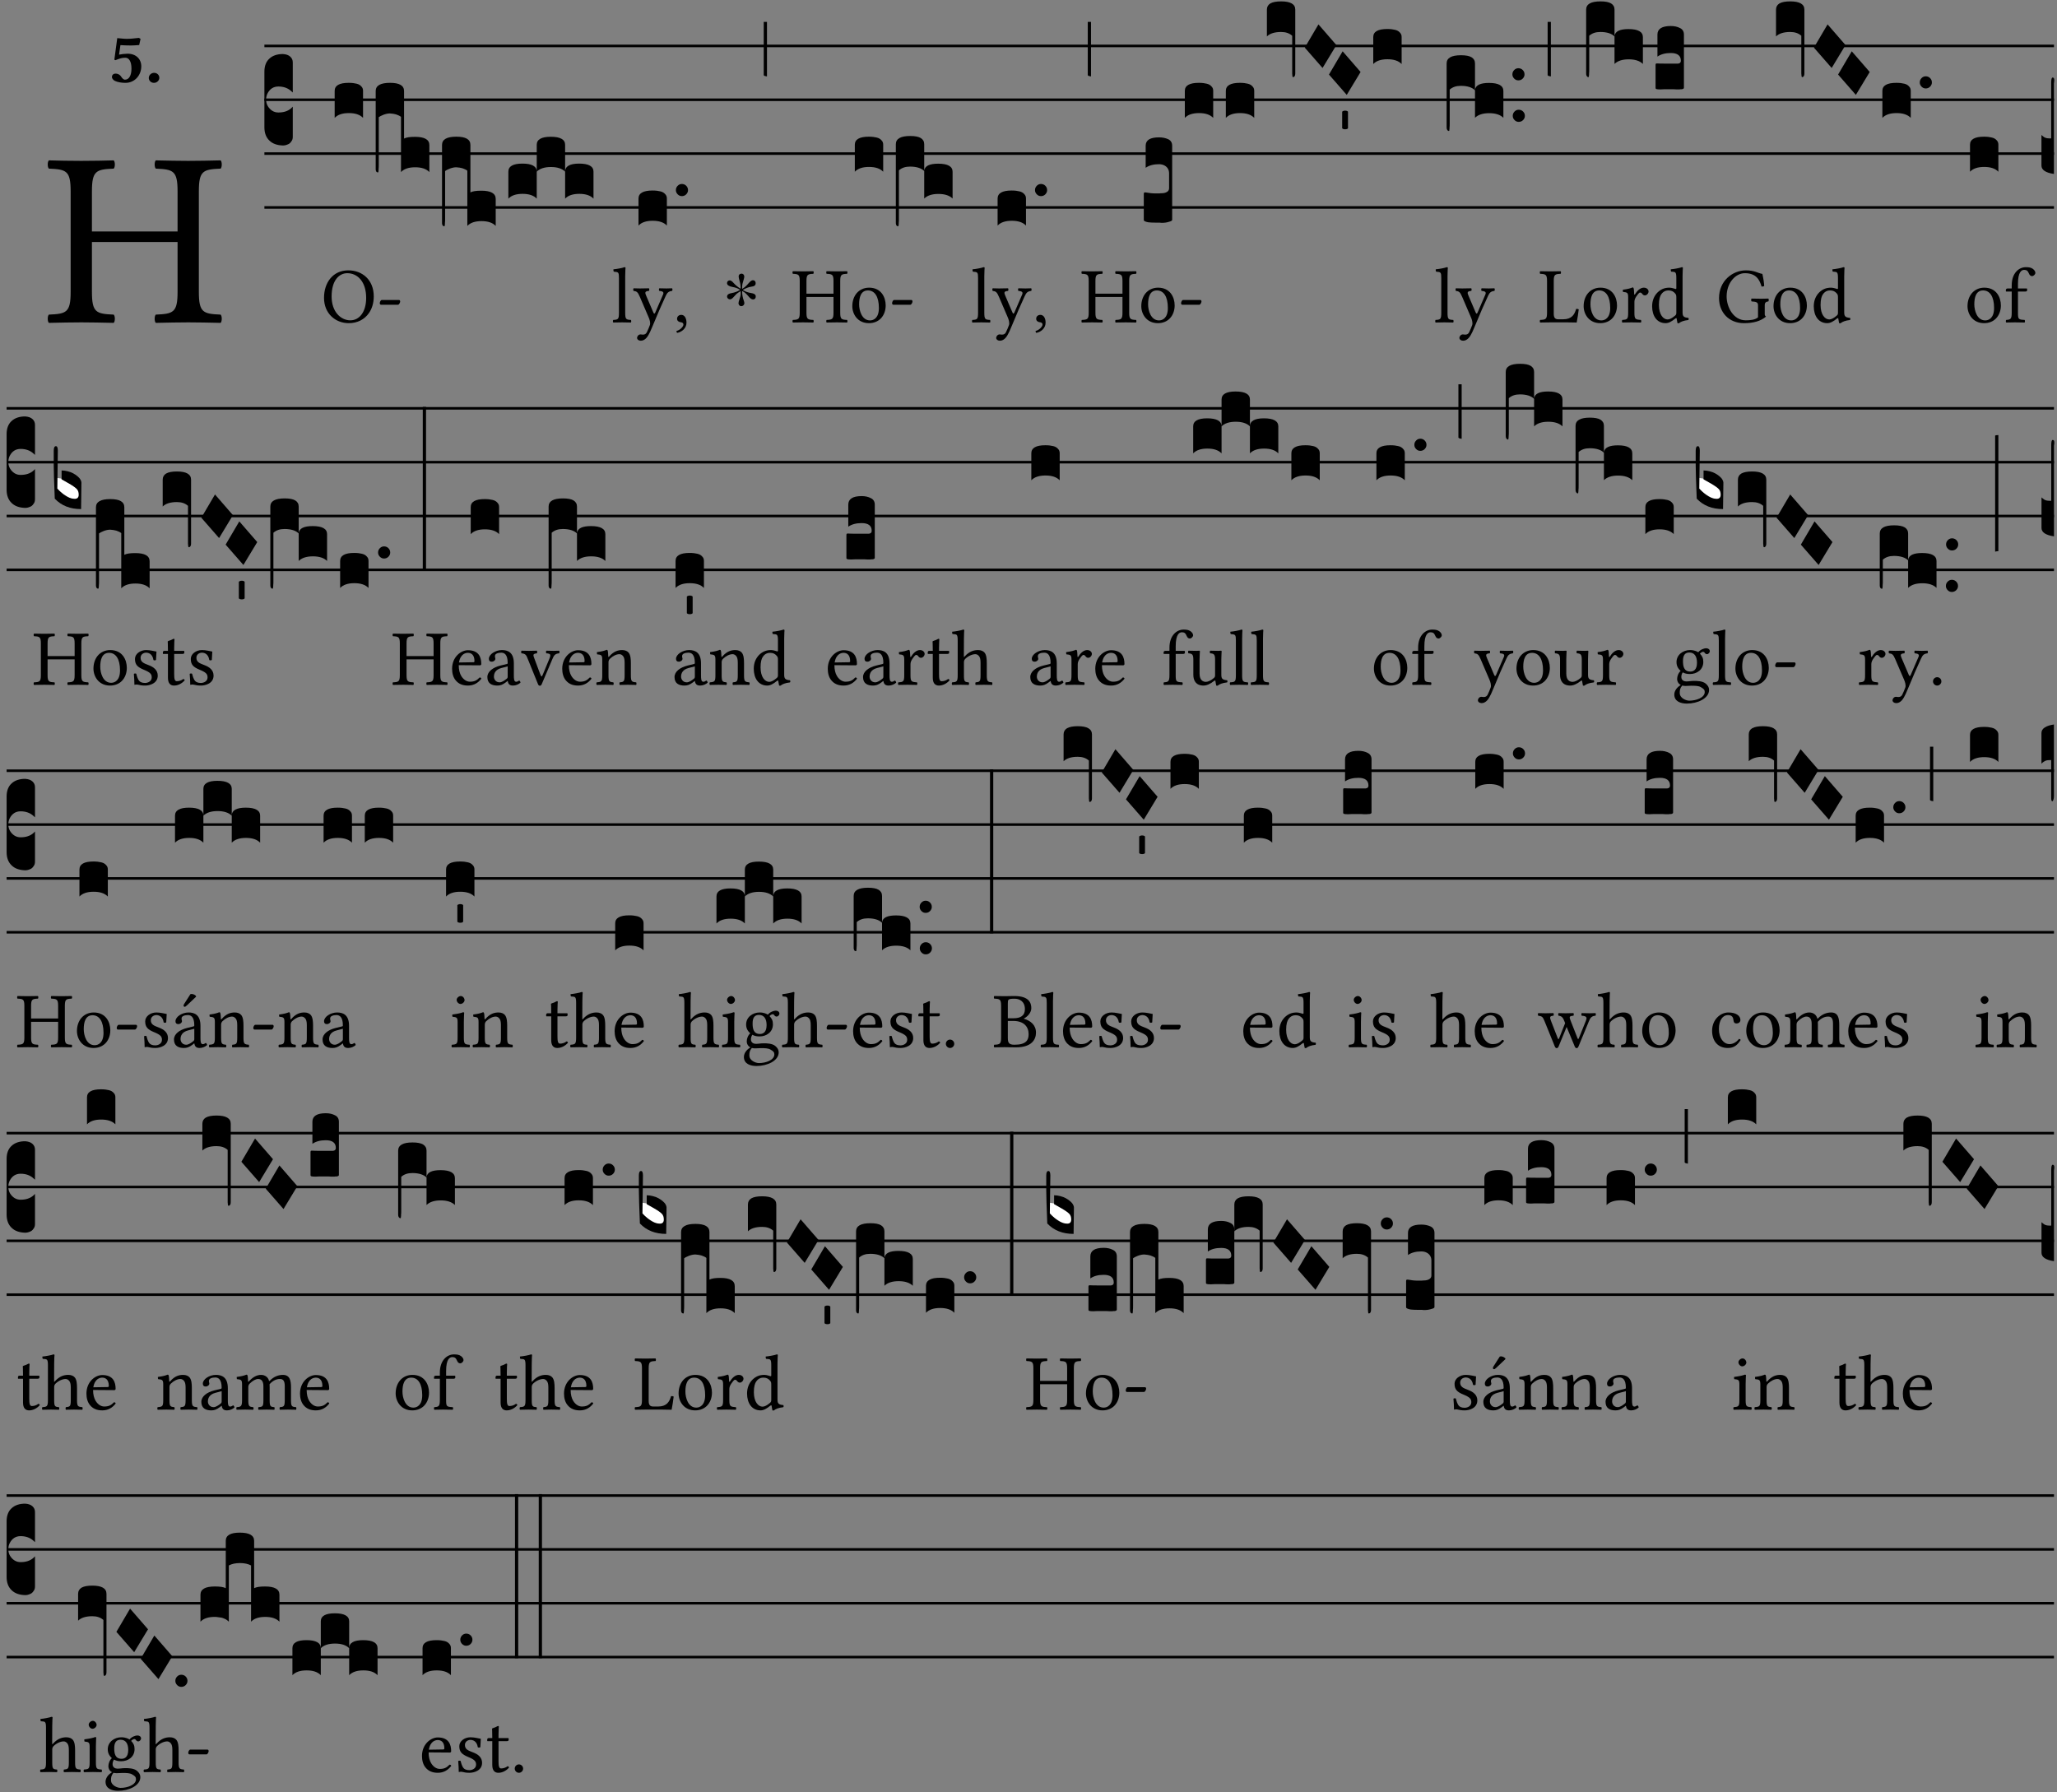 <?xml version="1.0" encoding="UTF-8" standalone="no"?>
<!DOCTYPE svg PUBLIC "-//W3C//DTD SVG 1.1//EN" "http://www.w3.org/Graphics/SVG/1.1/DTD/svg11.dtd">
<svg xmlns="http://www.w3.org/2000/svg" xmlns:xlink="http://www.w3.org/1999/xlink" version="1.1" width="311pt" height="271pt" viewBox="0 0 311 271">
<rect x="0" y="0" width="311" height="271" fill="#808080" stroke="none"/>
<g enable-background="new">
<clipPath id="cp0">
<path transform="matrix(1,0,0,-1,-71,16251)" d="M 0 0 L 453.543 0 L 453.543 16322.79 L 0 16322.79 Z "/>
</clipPath>
<g clip-path="url(#cp0)">
<symbol id="font_1_29">
<path d="M .605 .124 L .605 .525 C .605 .608 .622 .613 .692 .616 C .698 .622 .698 .643 .692 .649 C .651 .648 .6 .647 .562 .647 C .525 .647 .477 .648 .433 .649 C .427 .643 .427 .622 .433 .616 C .503 .613 .52 .608 .52 .525 L .52 .365 L .178 .365 L .178 .525 C .178 .608 .195 .613 .265 .616 C .271 .622 .271 .643 .265 .649 C .227 .648 .186 .647 .135 .647 C .085 .647 .044 .648 .006 .649 C 0 .643 0 .622 .006 .616 C .076 .613 .093 .608 .093 .525 L .093 .124 C .093 .041 .076 .036 .006 .033 C 0 .027 0 .006 .006 0 C .05 .001 .098 .002 .136 .002 C .172 .002 .221 .001 .265 0 C .271 .006 .271 .027 .265 .033 C .195 .036 .178 .041 .178 .124 L .178 .323 L .52 .323 L .52 .124 C .52 .041 .503 .036 .433 .033 C .427 .027 .427 .006 .433 0 C .478 .001 .526 .002 .563 .002 C .6 .002 .648 .001 .692 0 C .698 .006 .698 .027 .692 .033 C .622 .036 .605 .041 .605 .124 Z "/>
</symbol>
<use xlink:href="#font_1_29" transform="matrix(37.858,0,0,-37.858,7.161,48.817)"/>
<symbol id="font_2_16">
<path d="M .271 .198 C .271 .1 .236 .044 .181 .044 C .161 .044 .142 .064 .126 .089 C .113 .109 .088 .128 .051 .128 C .015 .128 0 .103 0 .081 C 0 .064 .015 .041 .04 .028 C .079 .008 .139 0 .187 0 C .32 0 .407 .109 .407 .229 C .407 .329 .335 .404 .217 .404 C .186 .404 .123 .397 .099 .391 L .118 .523 C .15 .52 .221 .518 .263 .518 C .299 .518 .317 .52 .378 .524 L .397 .61 L .374 .623 C .301 .616 .264 .61 .204 .61 C .163 .61 .131 .616 .074 .62 L .034 .322 L .047 .314 C .12 .341 .138 .348 .188 .348 C .235 .348 .271 .298 .271 .198 Z "/>
</symbol>
<symbol id="font_2_f">
<path d="M 0 .068 C 0 .03 .032 0 .072 0 C .112 0 .146 .032 .146 .07 C .146 .109 .114 .139 .074 .139 C .034 .139 0 .107 0 .068 Z "/>
</symbol>
<use xlink:href="#font_2_16" transform="matrix(10.909,0,0,-10.909,16.92,12.527)"/>
<use xlink:href="#font_2_f" transform="matrix(10.909,0,0,-10.909,22.495,12.527)"/>
<path transform="matrix(1,0,0,-1,39.975,6.943)" stroke-width=".388" stroke-linecap="butt" stroke-miterlimit="10" stroke-linejoin="miter" fill="none" stroke="#000000" d="M 0 0 L 270.569 0 "/>
<path transform="matrix(1,0,0,-1,39.975,15.083)" stroke-width=".388" stroke-linecap="butt" stroke-miterlimit="10" stroke-linejoin="miter" fill="none" stroke="#000000" d="M 0 0 L 270.569 0 "/>
<path transform="matrix(1,0,0,-1,39.975,23.224)" stroke-width=".388" stroke-linecap="butt" stroke-miterlimit="10" stroke-linejoin="miter" fill="none" stroke="#000000" d="M 0 0 L 270.569 0 "/>
<path transform="matrix(1,0,0,-1,39.975,31.364)" stroke-width=".388" stroke-linecap="butt" stroke-miterlimit="10" stroke-linejoin="miter" fill="none" stroke="#000000" d="M 0 0 L 270.569 0 "/>
<symbol id="font_3_d">
<path d="M 0 .106 L 0 .432 C 0 .465 .01 .491 .029 .508 C .048 .526 .075 .535 .108 .535 C .127 .534 .141 .529 .151 .52 C .161 .511 .166 .5 .166 .486 L .166 .31 L .156 .319 C .137 .336 .112 .345 .082 .345 C .054 .345 .033 .332 .019 .306 C .013 .295 .01 .282 .01 .268 C .01 .255 .013 .242 .02 .23 C .027 .219 .035 .21 .046 .203 C .057 .196 .069 .193 .082 .193 C .113 .193 .137 .201 .156 .217 L .166 .227 L .166 .05 C .166 .039 .163 .03 .157 .023 C .152 .015 .145 .009 .136 .006 C .127 .002 .118 0 .108 0 C .075 .001 .048 .01 .029 .029 C .01 .047 0 .073 0 .106 Z "/>
</symbol>
<use xlink:href="#font_3_d" transform="matrix(25.843,0,0,-25.843,39.975,21.996)"/>
<symbol id="font_1_30">
<path d="M .629 .339 C .629 .546 .486 .668 .307 .668 C .113 .668 0 .514 0 .32 C 0 .123 .143 0 .313 0 C .424 0 .512 .048 .567 .126 C .607 .183 .629 .255 .629 .339 M .294 .632 C .426 .632 .533 .522 .533 .32 C .533 .141 .447 .036 .333 .036 C .211 .036 .096 .145 .096 .337 C .096 .547 .195 .632 .294 .632 Z "/>
</symbol>
<symbol id="font_1_e">
<path d="M .231 0 C .244 0 .258 .028 .258 .04 C .258 .05 .254 .06 .244 .06 L .025 .06 C .013 .06 0 .037 0 .019 C 0 .009 .006 0 .015 0 L .231 0 Z "/>
</symbol>
<use xlink:href="#font_1_30" transform="matrix(11.955,0,0,-11.955,48.989,48.861)"/>
<use xlink:href="#font_1_e" transform="matrix(11.955,0,0,-11.955,57.418,46.075)"/>
<symbol id="font_3_40">
<path d="M .082 .205 C .101 .205 .116 .203 .128 .2 C .141 .197 .15 .191 .156 .184 C .163 .177 .166 .169 .166 .158 L .166 0 C .148 .019 .12 .028 .083 .028 C .046 .028 .018 .019 0 0 L 0 .158 C 0 .189 .027 .205 .082 .205 Z "/>
</symbol>
<symbol id="font_3_1b4">
<path d="M 0 .021 L 0 .476 C 0 .508 .028 .524 .084 .524 C .139 .524 .166 .508 .166 .476 L .166 .198 C .179 .205 .2 .208 .23 .208 C .286 .208 .314 .192 .314 .16 L .314 .002 C .296 .021 .268 .03 .231 .03 C .194 .03 .166 .021 .148 .002 L .148 .325 C .144 .328 .14 .331 .135 .333 C .13 .335 .125 .337 .12 .339 C .115 .34 .109 .342 .102 .343 C .096 .344 .09 .344 .083 .345 C .071 .345 .058 .342 .045 .337 C .032 .332 .023 .327 .018 .323 L .018 .047 C .018 .035 .018 .026 .017 .02 C .017 .014 .017 .01 .016 .007 C .016 .004 .016 .002 .015 .001 C .014 0 .013 0 .011 0 C .008 .001 .006 .002 .004 .004 C .003 .005 .002 .008 .001 .011 C 0 .014 0 .017 0 .021 Z "/>
</symbol>
<symbol id="font_3_51e">
<path d="M 0 .158 C 0 .189 .027 .205 .082 .205 C .138 .205 .166 .189 .166 .158 L .166 0 C .148 .019 .12 .028 .083 .028 C .046 .028 .018 .019 0 0 L 0 .158 M .166 .315 C .166 .346 .193 .362 .248 .362 C .304 .362 .332 .346 .332 .315 L .332 .158 C .314 .176 .286 .185 .249 .185 C .212 .185 .184 .176 .166 .158 L .166 .315 M .332 .158 C .332 .189 .359 .205 .414 .205 C .47 .205 .498 .189 .498 .158 L .498 0 C .48 .019 .452 .028 .415 .028 C .378 .028 .35 .019 .332 0 L .332 .158 Z "/>
</symbol>
<use xlink:href="#font_3_40" transform="matrix(25.843,0,0,-25.843,50.599,17.822)"/>
<use xlink:href="#font_3_1b4" transform="matrix(25.843,0,0,-25.843,56.801,26.066)"/>
<use xlink:href="#font_3_1b4" transform="matrix(25.843,0,0,-25.843,66.832,34.207)"/>
<use xlink:href="#font_3_51e" transform="matrix(25.843,0,0,-25.843,76.861,30.033)"/>
<symbol id="font_1_4d">
<path d="M .078 .124 C .078 .041 .067 .036 .006 .033 C 0 .027 0 .006 .006 0 C .041 .001 .078 .002 .118 .002 C .158 .002 .196 .001 .229 0 C .235 .006 .235 .027 .229 .033 C .168 .036 .157 .041 .157 .124 L .157 .585 C .157 .65 .161 .69 .161 .69 C .161 .697 .157 .7 .148 .7 C .123 .69 .048 .676 .008 .673 C .006 .665 .008 .649 .014 .643 C .072 .639 .078 .636 .078 .561 L .078 .124 Z "/>
</symbol>
<symbol id="font_1_5a">
<path d="M .194 .072 C .21 .1 .223 .128 .235 .158 C .315 .351 .36 .454 .412 .566 C .432 .608 .446 .624 .493 .63 C .499 .636 .499 .657 .493 .663 C .473 .662 .45 .661 .422 .661 C .392 .661 .361 .662 .331 .663 C .325 .657 .325 .636 .331 .63 C .363 .627 .395 .621 .379 .585 L .28 .356 C .273 .34 .264 .337 .256 .357 L .167 .565 C .149 .607 .144 .626 .2 .63 C .206 .636 .206 .657 .2 .663 C .163 .662 .123 .661 .087 .661 C .053 .661 .026 .662 .006 .663 C 0 .657 0 .636 .006 .63 C .046 .625 .059 .616 .085 .555 L .198 .292 C .207 .272 .222 .226 .212 .198 C .2 .165 .188 .137 .173 .106 C .162 .086 .148 .077 .123 .077 C .109 .077 .105 .08 .094 .08 C .065 .08 .05 .05 .05 .037 C .05 .016 .07 0 .097 0 C .118 0 .158 .008 .194 .072 Z "/>
</symbol>
<symbol id="font_1_d">
<path d="M .061 .228 C .03 .228 .008 .207 .008 .179 C .008 .148 .034 .138 .052 .135 C .071 .133 .088 .127 .088 .104 C .088 .083 .052 .037 0 .024 C 0 .014 .002 .007 .009 0 C .069 .011 .127 .059 .127 .129 C .127 .189 .101 .228 .061 .228 Z "/>
</symbol>
<use xlink:href="#font_1_4d" transform="matrix(11.955,0,0,-11.955,92.648,48.765)"/>
<use xlink:href="#font_1_5a" transform="matrix(11.955,0,0,-11.955,95.721,51.515)"/>
<use xlink:href="#font_1_d" transform="matrix(11.955,0,0,-11.955,102.272,50.331)"/>
<symbol id="font_3_b">
<path d="M .06 .01 C .053 .003 .044 0 .035 0 C .026 0 .018 .003 .011 .01 C .004 .017 0 .025 0 .035 C 0 .046 .004 .054 .011 .061 C .018 .068 .026 .071 .035 .071 C .044 .071 .053 .068 .06 .061 C .067 .054 .071 .046 .071 .035 C .071 .025 .067 .017 .06 .01 Z "/>
</symbol>
<use xlink:href="#font_3_40" transform="matrix(25.843,0,0,-25.843,96.535,34.103)"/>
<use xlink:href="#font_3_b" transform="matrix(25.843,0,0,-25.843,102.188,29.652)"/>
<symbol id="font_4_25">
<path d="M .172 .184 L .172 .191 C .145 .174 .128 .162 .12 .155 C .113 .149 .099 .134 .078 .11 C .064 .094 .05 .086 .036 .086 C .014 .089 .002 .101 0 .121 C 0 .14 .013 .154 .039 .161 C .046 .163 .053 .165 .062 .166 C .097 .173 .128 .184 .154 .199 C .157 .201 .161 .203 .165 .206 L .154 .213 C .135 .226 .107 .236 .068 .243 C .024 .251 .001 .267 0 .29 C 0 .307 .008 .319 .023 .324 C .027 .325 .031 .326 .034 .326 C .048 .326 .064 .315 .082 .294 C .11 .263 .139 .24 .168 .223 L .172 .221 L .172 .234 C .172 .261 .167 .292 .157 .325 C .15 .348 .147 .365 .147 .376 C .147 .393 .155 .404 .171 .409 C .174 .41 .178 .411 .182 .411 C .199 .411 .21 .403 .216 .387 C .217 .383 .218 .379 .218 .374 C .218 .365 .215 .349 .208 .328 C .197 .296 .191 .268 .191 .245 L .191 .219 L .198 .223 C .221 .236 .245 .257 .27 .287 C .293 .314 .312 .328 .326 .328 C .345 .328 .356 .319 .361 .301 C .362 .297 .362 .293 .362 .289 C .362 .27 .352 .257 .331 .251 C .325 .25 .318 .248 .311 .247 C .277 .242 .244 .23 .213 .213 L .199 .205 L .207 .2 C .234 .183 .267 .172 .304 .166 C .338 .161 .357 .15 .362 .134 L .363 .122 C .363 .101 .354 .089 .336 .086 L .328 .085 C .311 .085 .291 .099 .268 .128 C .242 .159 .219 .179 .198 .188 L .191 .191 L .191 .184 C .191 .145 .198 .108 .211 .072 C .216 .058 .219 .047 .219 .04 C .219 .023 .211 .01 .195 .003 C .19 .001 .185 0 .18 0 C .165 0 .154 .008 .148 .023 C .146 .028 .145 .032 .145 .037 C .145 .049 .149 .064 .156 .083 C .167 .113 .173 .138 .173 .158 L .173 .167 L .172 .184 Z "/>
</symbol>
<use xlink:href="#font_4_25" transform="matrix(11.955,0,0,-11.955,109.922,46.29)"/>
<symbol id="font_3_2a">
<path d="M 0 .319 L .019 .319 L .019 0 C .01 .001 .003 .003 0 .007 L 0 .319 Z "/>
</symbol>
<use xlink:href="#font_3_2a" transform="matrix(25.843,0,0,-25.843,115.469,11.555)"/>
<symbol id="font_1_50">
<path d="M 0 .215 C 0 .113 .068 0 .21 0 C .274 0 .323 .023 .357 .056 C .402 .1 .422 .163 .422 .224 C .422 .328 .365 .449 .212 .449 C .146 .449 .092 .422 .055 .379 C .019 .336 0 .278 0 .215 M .197 .414 C .283 .414 .336 .336 .336 .192 C .336 .066 .271 .035 .224 .035 C .12 .035 .086 .161 .086 .238 C .086 .325 .107 .414 .197 .414 Z "/>
</symbol>
<use xlink:href="#font_1_29" transform="matrix(11.955,0,0,-11.955,119.801,48.765)"/>
<use xlink:href="#font_1_50" transform="matrix(11.955,0,0,-11.955,128.863,48.861)"/>
<use xlink:href="#font_1_e" transform="matrix(11.955,0,0,-11.955,134.877,46.075)"/>
<symbol id="font_3_1b3">
<path d="M 0 .021 L 0 .48 C 0 .512 .028 .528 .084 .528 C .112 .528 .133 .524 .146 .516 C .159 .508 .166 .496 .166 .48 L .166 .326 C .17 .353 .197 .366 .248 .366 C .304 .366 .332 .35 .332 .319 L .332 .162 C .314 .18 .286 .189 .249 .189 C .212 .189 .184 .18 .166 .162 L .166 .323 C .149 .34 .121 .349 .083 .349 C .056 .349 .035 .342 .018 .327 L .018 .047 C .018 .035 .018 .026 .017 .02 C .017 .014 .017 .01 .016 .007 C .016 .004 .016 .002 .015 .001 C .014 0 .013 0 .011 0 C .008 .001 .006 .002 .004 .004 C .003 .005 .002 .008 .001 .011 C 0 .014 0 .017 0 .021 Z "/>
</symbol>
<use xlink:href="#font_3_40" transform="matrix(25.843,0,0,-25.843,129.241,25.964)"/>
<use xlink:href="#font_3_1b3" transform="matrix(25.843,0,0,-25.843,135.443,34.207)"/>
<use xlink:href="#font_1_4d" transform="matrix(11.955,0,0,-11.955,146.942,48.765)"/>
<use xlink:href="#font_1_5a" transform="matrix(11.955,0,0,-11.955,150.015,51.515)"/>
<use xlink:href="#font_1_d" transform="matrix(11.955,0,0,-11.955,156.566,50.331)"/>
<use xlink:href="#font_3_40" transform="matrix(25.843,0,0,-25.843,150.829,34.103)"/>
<use xlink:href="#font_3_b" transform="matrix(25.843,0,0,-25.843,156.482,29.652)"/>
<use xlink:href="#font_3_2a" transform="matrix(25.843,0,0,-25.843,164.461,11.555)"/>
<use xlink:href="#font_1_29" transform="matrix(11.955,0,0,-11.955,163.491,48.765)"/>
<use xlink:href="#font_1_50" transform="matrix(11.955,0,0,-11.955,172.553,48.861)"/>
<use xlink:href="#font_1_e" transform="matrix(11.955,0,0,-11.955,178.567,46.075)"/>
<symbol id="font_3_105">
<path d="M 0 .016 L 0 .169 C 0 .175 .002 .178 .006 .178 L .01 .178 C .031 .174 .051 .172 .069 .172 C .073 .172 .077 .172 .081 .172 C .085 .172 .089 .172 .092 .172 C .096 .173 .099 .173 .102 .173 C .117 .173 .128 .176 .136 .181 C .144 .186 .148 .193 .148 .202 L .148 .289 C .148 .299 .146 .308 .142 .315 C .138 .323 .131 .33 .122 .335 C .113 .34 .102 .343 .089 .343 C .057 .343 .031 .336 .011 .322 L .011 .451 C .011 .484 .037 .5 .089 .5 C .11 .5 .128 .496 .143 .489 C .158 .482 .166 .469 .166 .451 L .166 .017 C .166 .013 .16 .009 .147 .006 C .135 .002 .122 0 .107 0 C .104 0 .099 0 .094 .001 C .089 .001 .082 .001 .074 .001 C .052 .001 .036 .002 .027 .003 C .009 .006 0 .011 0 .016 Z "/>
</symbol>
<symbol id="font_3_f2">
<path d="M 0 .395 C 0 .411 .007 .423 .02 .431 C .034 .439 .055 .443 .083 .443 C .138 .443 .166 .427 .166 .395 L .166 .021 C .166 .009 .162 .002 .155 0 C .153 0 .152 0 .151 .001 C .15 .002 .15 .004 .149 .007 C .149 .01 .149 .014 .148 .02 C .148 .026 .148 .035 .148 .047 L .148 .242 C .131 .257 .11 .264 .083 .264 C .045 .264 .017 .255 0 .238 L 0 .395 Z "/>
</symbol>
<symbol id="font_3_1a">
<path d="M 0 .119 L .08 .255 L .185 .134 L .104 0 L 0 .119 Z "/>
</symbol>
<symbol id="font_3_59">
<path d="M 0 .103 C .004 .107 .01 .109 .017 .109 C .025 .109 .031 .107 .034 .103 L .034 .006 C .031 .002 .026 0 .017 0 C .009 0 .003 .002 0 .006 L 0 .103 Z "/>
</symbol>
<use xlink:href="#font_3_105" transform="matrix(25.843,0,0,-25.843,172.931,33.69)"/>
<use xlink:href="#font_3_40" transform="matrix(25.843,0,0,-25.843,179.135,17.822)"/>
<use xlink:href="#font_3_40" transform="matrix(25.843,0,0,-25.843,185.337,17.822)"/>
<use xlink:href="#font_3_f2" transform="matrix(25.843,0,0,-25.843,191.544,11.658)"/>
<use xlink:href="#font_3_1a" transform="matrix(25.843,0,0,-25.843,197.27,10.277)"/>
<use xlink:href="#font_3_1a" transform="matrix(25.843,0,0,-25.843,200.928,14.347)"/>
<use xlink:href="#font_3_59" transform="matrix(25.843,0,0,-25.843,202.925,19.547)"/>
<use xlink:href="#font_3_40" transform="matrix(25.843,0,0,-25.843,207.624,9.682)"/>
<use xlink:href="#font_1_4d" transform="matrix(11.955,0,0,-11.955,216.975,48.765)"/>
<use xlink:href="#font_1_5a" transform="matrix(11.955,0,0,-11.955,220.048,51.515)"/>
<symbol id="font_3_1ae">
<path d="M 0 .021 L 0 .395 C 0 .427 .028 .443 .084 .443 C .112 .443 .133 .439 .146 .431 C .159 .423 .166 .411 .166 .395 L .166 .241 C .17 .268 .197 .281 .248 .281 C .304 .281 .332 .265 .332 .234 L .332 .077 C .314 .095 .286 .104 .249 .104 C .212 .104 .184 .095 .166 .077 L .166 .238 C .149 .255 .121 .264 .083 .264 C .056 .264 .035 .257 .018 .242 L .018 .047 C .018 .035 .018 .026 .017 .02 C .017 .014 .017 .01 .016 .007 C .016 .004 .016 .002 .015 .001 C .014 0 .013 0 .011 0 C .008 .001 .005 .003 .003 .007 C .001 .01 0 .015 0 .021 Z "/>
</symbol>
<use xlink:href="#font_3_1ae" transform="matrix(25.843,0,0,-25.843,218.717,19.8)"/>
<use xlink:href="#font_3_b" transform="matrix(25.843,0,0,-25.843,228.714,18.426)"/>
<use xlink:href="#font_3_b" transform="matrix(25.843,0,0,-25.843,228.66,12.151)"/>
<use xlink:href="#font_3_2a" transform="matrix(25.843,0,0,-25.843,233.99,11.555)"/>
<symbol id="font_1_2d">
<path d="M .136 .002 L .349 .002 C .376 .002 .468 0 .468 0 C .478 .05 .488 .115 .494 .167 C .484 .172 .473 .174 .461 .172 C .441 .1 .404 .041 .298 .041 L .235 .041 C .196 .041 .178 .06 .178 .111 L .178 .525 C .178 .608 .195 .613 .265 .616 C .271 .622 .271 .643 .265 .649 C .22 .648 .173 .647 .135 .647 C .099 .647 .052 .648 .006 .649 C 0 .643 0 .622 .006 .616 C .076 .613 .093 .608 .093 .525 L .093 .124 C .093 .041 .076 .036 .006 .033 C 0 .027 0 .006 .006 0 C .045 .001 .102 .002 .136 .002 Z "/>
</symbol>
<symbol id="font_1_53">
<path d="M .156 .36 C .154 .4 .153 .426 .148 .436 C .146 .441 .144 .444 .136 .444 C .108 .433 .082 .424 .013 .415 C .011 .409 .013 .393 .015 .387 C .069 .382 .08 .377 .08 .319 L .08 .124 C .08 .041 .068 .037 .006 .033 C 0 .027 0 .006 .006 0 C .041 .001 .08 .002 .12 .002 C .16 .002 .206 .001 .241 0 C .247 .006 .247 .027 .241 .033 C .171 .038 .159 .041 .159 .124 L .159 .263 C .159 .289 .171 .312 .183 .33 C .194 .346 .217 .379 .229 .379 C .238 .379 .247 .377 .255 .366 C .262 .356 .274 .343 .291 .343 C .315 .343 .338 .368 .338 .393 C .338 .412 .32 .441 .278 .441 C .231 .441 .19 .397 .167 .358 C .161 .347 .156 .355 .156 .36 Z "/>
</symbol>
<symbol id="font_1_45">
<path d="M .295 .063 C .3 .067 .309 .069 .31 .062 C .313 .038 .321 .003 .321 .003 C .329 0 .334 .001 .34 .003 C .362 .021 .397 .036 .458 .043 C .464 .049 .464 .064 .458 .07 C .394 .075 .385 .094 .385 .143 L .385 .596 C .385 .661 .389 .701 .389 .701 C .389 .708 .385 .711 .376 .711 C .351 .701 .276 .687 .236 .684 C .234 .676 .236 .66 .242 .654 C .245 .654 .248 .654 .251 .654 C .295 .651 .306 .651 .306 .572 L .306 .444 C .306 .437 .304 .435 .297 .435 C .293 .435 .252 .452 .219 .452 C .153 .452 .109 .43 .069 .392 C .026 .349 0 .29 0 .216 C 0 .093 .062 .003 .17 .003 C .209 .003 .246 .023 .295 .063 M .306 .137 C .306 .118 .304 .11 .29 .098 C .253 .066 .221 .05 .196 .05 C .142 .05 .086 .109 .086 .234 C .086 .306 .1 .346 .115 .367 C .146 .414 .188 .417 .208 .417 C .244 .417 .269 .404 .289 .381 C .303 .365 .306 .358 .306 .327 L .306 .137 Z "/>
</symbol>
<use xlink:href="#font_1_2d" transform="matrix(11.955,0,0,-11.955,232.786,48.765)"/>
<use xlink:href="#font_1_50" transform="matrix(11.955,0,0,-11.955,239.433,48.861)"/>
<use xlink:href="#font_1_53" transform="matrix(11.955,0,0,-11.955,245.208,48.765)"/>
<use xlink:href="#font_1_45" transform="matrix(11.955,0,0,-11.955,249.787,48.897)"/>
<symbol id="font_3_104">
<path d="M .131 0 C .126 0 .118 0 .107 .001 C .096 .001 .087 .001 .078 .001 C .07 .001 .06 .001 .049 .001 C .038 0 .031 0 .028 0 C .016 0 .008 .001 .005 .002 C .002 .003 0 .005 0 .009 L 0 .143 C 0 .149 .002 .152 .006 .152 L .01 .152 C .015 .151 .036 .151 .075 .151 L .109 .151 C .12 .151 .128 .151 .132 .151 C .137 .152 .14 .153 .143 .155 C .146 .158 .148 .162 .148 .168 C .148 .198 .128 .213 .089 .213 C .057 .213 .031 .206 .011 .192 L .011 .321 C .011 .354 .037 .371 .089 .371 C .11 .371 .128 .367 .143 .359 C .158 .352 .166 .339 .166 .321 L .166 .01 C .166 .008 .165 .006 .164 .005 C .163 .004 .161 .003 .158 .002 C .155 .001 .151 .001 .146 .001 C .142 0 .137 0 .131 0 Z "/>
</symbol>
<use xlink:href="#font_3_1ae" transform="matrix(25.843,0,0,-25.843,239.811,11.658)"/>
<use xlink:href="#font_3_104" transform="matrix(25.843,0,0,-25.843,250.306,13.52)"/>
<symbol id="font_1_28">
<path d="M .34 .668 C .173 .668 0 .537 0 .317 C 0 .137 .124 0 .315 0 C .433 0 .526 .025 .594 .083 C .583 .092 .578 .1 .578 .111 L .578 .227 C .578 .262 .595 .272 .624 .275 C .63 .281 .63 .305 .624 .311 C .6 .31 .575 .309 .535 .309 C .502 .309 .455 .31 .411 .311 C .405 .305 .405 .281 .411 .275 C .466 .271 .493 .267 .493 .227 L .493 .074 C .459 .042 .392 .036 .338 .036 C .18 .036 .096 .205 .096 .337 C .096 .512 .21 .632 .326 .632 C .471 .632 .512 .549 .538 .463 C .549 .462 .56 .464 .571 .469 C .569 .511 .564 .551 .548 .623 C .488 .633 .451 .668 .34 .668 Z "/>
</symbol>
<use xlink:href="#font_1_28" transform="matrix(11.955,0,0,-11.955,259.903,48.861)"/>
<use xlink:href="#font_1_50" transform="matrix(11.955,0,0,-11.955,268.14,48.861)"/>
<use xlink:href="#font_1_45" transform="matrix(11.955,0,0,-11.955,274.226,48.897)"/>
<use xlink:href="#font_3_f2" transform="matrix(25.843,0,0,-25.843,268.518,11.658)"/>
<use xlink:href="#font_3_1a" transform="matrix(25.843,0,0,-25.843,274.245,10.277)"/>
<use xlink:href="#font_3_1a" transform="matrix(25.843,0,0,-25.843,277.903,14.347)"/>
<use xlink:href="#font_3_40" transform="matrix(25.843,0,0,-25.843,284.598,17.822)"/>
<use xlink:href="#font_3_b" transform="matrix(25.843,0,0,-25.843,290.251,13.372)"/>
<symbol id="font_1_47">
<path d="M .155 .124 L .155 .392 L .248 .392 C .257 .392 .271 .396 .271 .405 L .271 .425 C .271 .429 .268 .431 .263 .431 L .155 .431 L .155 .488 C .155 .642 .201 .666 .234 .666 C .264 .666 .28 .654 .294 .619 C .302 .601 .313 .587 .334 .587 C .351 .587 .375 .608 .375 .628 C .375 .645 .364 .663 .343 .679 C .317 .697 .291 .7 .253 .7 C .169 .7 .076 .627 .076 .471 L .076 .431 L .025 .431 C .007 .431 .002 .419 .002 .411 L .002 .398 C .002 .393 .003 .392 .007 .392 L .076 .392 L .076 .124 C .076 .041 .06 .037 .006 .033 C 0 .027 0 .006 .006 0 C .041 .001 .076 .002 .116 .002 C .156 .002 .204 .001 .239 0 C .245 .006 .245 .027 .239 .033 C .161 .037 .155 .041 .155 .124 Z "/>
</symbol>
<use xlink:href="#font_1_50" transform="matrix(11.955,0,0,-11.955,297.47,48.861)"/>
<use xlink:href="#font_1_47" transform="matrix(11.955,0,0,-11.955,303.245,48.765)"/>
<symbol id="font_3_14">
<path d="M 0 .049 L 0 .228 C .006 .223 .011 .218 .016 .215 C .021 .212 .027 .21 .033 .209 C .04 .208 .048 .208 .057 .208 L .057 .535 C .057 .554 .06 .564 .065 .564 L .066 .564 C .072 .564 .075 .559 .075 .548 C .075 .543 .074 .537 .073 .53 L .073 0 C .024 .007 0 .024 0 .049 Z "/>
</symbol>
<use xlink:href="#font_3_40" transform="matrix(25.843,0,0,-25.843,297.847,25.964)"/>
<use xlink:href="#font_3_14" transform="matrix(25.843,0,0,-25.843,308.649,26.3)"/>
<path transform="matrix(1,0,0,-1,1,61.737)" stroke-width=".388" stroke-linecap="butt" stroke-miterlimit="10" stroke-linejoin="miter" fill="none" stroke="#000000" d="M 0 0 L 309.543 0 "/>
<path transform="matrix(1,0,0,-1,1,69.878)" stroke-width=".388" stroke-linecap="butt" stroke-miterlimit="10" stroke-linejoin="miter" fill="none" stroke="#000000" d="M 0 0 L 309.543 0 "/>
<path transform="matrix(1,0,0,-1,1,78.018)" stroke-width=".388" stroke-linecap="butt" stroke-miterlimit="10" stroke-linejoin="miter" fill="none" stroke="#000000" d="M 0 0 L 309.543 0 "/>
<path transform="matrix(1,0,0,-1,1,86.159)" stroke-width=".388" stroke-linecap="butt" stroke-miterlimit="10" stroke-linejoin="miter" fill="none" stroke="#000000" d="M 0 0 L 309.543 0 "/>
<use xlink:href="#font_3_d" transform="matrix(25.843,0,0,-25.843,1,76.791)"/>
<symbol id="font_1_54">
<path d="M 0 .148 C .004 .099 .007 .052 .007 .01 C .017 .012 .027 .013 .032 .013 C .039 .013 .045 .013 .052 .011 C .079 .004 .106 0 .143 0 C .199 0 .302 .027 .302 .126 C .302 .194 .253 .234 .185 .259 C .125 .282 .085 .297 .085 .352 C .085 .393 .121 .416 .155 .416 C .177 .416 .235 .408 .248 .323 C .254 .317 .274 .318 .28 .324 C .283 .36 .285 .397 .286 .43 C .255 .435 .207 .449 .155 .449 C .081 .449 .014 .401 .014 .337 C .014 .264 .047 .233 .124 .201 C .207 .167 .226 .146 .226 .103 C .226 .054 .178 .033 .141 .033 C .102 .033 .08 .046 .07 .057 C .048 .08 .037 .124 .031 .149 C .025 .155 .006 .154 0 .148 Z "/>
</symbol>
<symbol id="font_1_55">
<path d="M .018 .439 C .004 .439 0 .427 0 .419 L 0 .406 C 0 .401 .001 .4 .005 .4 L .064 .4 L .064 .099 C .064 .028 .095 0 .141 0 C .187 0 .237 .022 .276 .066 C .274 .076 .268 .082 .258 .083 C .232 .063 .202 .055 .176 .055 C .149 .055 .143 .085 .143 .147 L .143 .4 L .247 .4 C .257 .4 .271 .404 .271 .413 L .271 .433 C .271 .437 .268 .439 .263 .439 L .143 .439 L .143 .478 C .143 .543 .147 .583 .147 .583 C .147 .589 .144 .592 .139 .592 C .135 .592 .126 .588 .117 .583 C .106 .577 .096 .572 .083 .569 C .071 .565 .061 .562 .061 .555 C .061 .543 .064 .55 .064 .439 L .018 .439 Z "/>
</symbol>
<use xlink:href="#font_1_29" transform="matrix(11.955,0,0,-11.955,5.067,103.559)"/>
<use xlink:href="#font_1_50" transform="matrix(11.955,0,0,-11.955,14.129,103.655)"/>
<use xlink:href="#font_1_54" transform="matrix(11.955,0,0,-11.955,20.239,103.655)"/>
<use xlink:href="#font_1_55" transform="matrix(11.955,0,0,-11.955,24.626,103.655)"/>
<use xlink:href="#font_1_54" transform="matrix(11.955,0,0,-11.955,28.679,103.655)"/>
<symbol id="font_3_3a">
<path d="M 0 .065 L 0 .128 L .027 .124 L .076 .097 C .102 .082 .119 .07 .126 .061 C .133 .052 .137 .04 .137 .025 C .137 .008 .129 0 .112 0 C .101 0 .087 .005 .068 .016 C .049 .027 .033 .038 .02 .049 L 0 .065 Z "/>
</symbol>
<use xlink:href="#font_3_3a" transform="matrix(25.843,0,0,-25.843,8.513,75.55)" fill="#ffffff"/>
<symbol id="font_3_39">
<path d="M .046 .226 C .058 .226 .07 .224 .082 .221 C .094 .218 .105 .214 .114 .209 C .123 .204 .132 .198 .139 .192 C .146 .186 .152 .18 .156 .173 C .16 .166 .162 .16 .162 .155 L .16 0 C .096 0 .045 .02 .006 .061 C .002 .16 0 .225 0 .255 L 0 .341 C 0 .359 .004 .368 .013 .368 C .02 .368 .024 .359 .024 .342 L .021 .12 C .057 .08 .091 .06 .123 .06 C .138 .06 .146 .068 .146 .084 C .146 .097 .143 .108 .136 .116 C .129 .124 .114 .135 .09 .149 L .046 .174 L .046 .226 Z "/>
</symbol>
<symbol id="font_3_26">
<path d="M 0 .96 L .019 .96 L .019 0 L 0 0 L 0 .96 Z "/>
</symbol>
<use xlink:href="#font_3_39" transform="matrix(25.843,0,0,-25.843,8.125,76.971)"/>
<use xlink:href="#font_3_1b4" transform="matrix(25.843,0,0,-25.843,14.507,89.001)"/>
<use xlink:href="#font_3_f2" transform="matrix(25.843,0,0,-25.843,24.598,82.734)"/>
<use xlink:href="#font_3_1a" transform="matrix(25.843,0,0,-25.843,30.437,81.352)"/>
<use xlink:href="#font_3_1a" transform="matrix(25.843,0,0,-25.843,34.113,85.422)"/>
<use xlink:href="#font_3_59" transform="matrix(25.843,0,0,-25.843,36.11,90.622)"/>
<use xlink:href="#font_3_1b3" transform="matrix(25.843,0,0,-25.843,40.871,89.001)"/>
<use xlink:href="#font_3_40" transform="matrix(25.843,0,0,-25.843,51.427,88.898)"/>
<use xlink:href="#font_3_b" transform="matrix(25.843,0,0,-25.843,57.162,84.446)"/>
<use xlink:href="#font_3_26" transform="matrix(25.843,0,0,-25.843,63.92,86.327)"/>
<symbol id="font_1_46">
<path d="M .349 .103 C .312 .065 .283 .049 .225 .049 C .189 .049 .147 .07 .116 .121 C .096 .154 .084 .2 .084 .258 L .35 .256 C .362 .256 .369 .262 .369 .273 C .369 .357 .339 .447 .2 .447 C .113 .447 0 .364 0 .212 C 0 .156 .014 .102 .047 .064 C .081 .024 .128 0 .2 0 C .276 0 .33 .035 .37 .087 C .367 .097 .361 .102 .349 .103 M .087 .292 C .106 .405 .176 .414 .2 .414 C .238 .414 .283 .393 .283 .309 C .283 .3 .279 .295 .268 .295 L .087 .292 Z "/>
</symbol>
<symbol id="font_1_42">
<path d="M .257 .058 C .263 .027 .274 0 .324 0 C .362 0 .398 .017 .419 .037 C .417 .049 .413 .058 .402 .064 C .395 .058 .378 .048 .365 .048 C .336 .048 .335 .087 .335 .133 L .335 .28 C .335 .422 .257 .449 .184 .449 C .102 .449 .019 .395 .019 .338 C .019 .314 .031 .302 .054 .302 C .083 .302 .101 .323 .101 .336 C .101 .343 .1 .35 .098 .354 C .097 .357 .096 .363 .096 .374 C .096 .405 .138 .416 .176 .416 C .21 .416 .257 .399 .257 .286 C .257 .279 .254 .275 .251 .274 L .165 .253 C .069 .229 0 .176 0 .108 C 0 .026 .056 0 .126 0 C .161 0 .191 .008 .235 .042 L .255 .058 L .257 .058 M .257 .243 L .257 .111 C .257 .098 .251 .091 .243 .085 C .217 .064 .183 .041 .155 .041 C .105 .041 .083 .081 .083 .112 C .083 .157 .104 .203 .178 .222 L .257 .243 Z "/>
</symbol>
<use xlink:href="#font_1_29" transform="matrix(11.955,0,0,-11.955,59.338,103.559)"/>
<use xlink:href="#font_1_46" transform="matrix(11.955,0,0,-11.955,68.353,103.655)"/>
<use xlink:href="#font_1_42" transform="matrix(11.955,0,0,-11.955,73.685,103.655)"/>
<use xlink:href="#font_3_40" transform="matrix(25.843,0,0,-25.843,71.169,80.757)"/>
<symbol id="font_1_57">
<path d="M .32 .41 C .374 .406 .38 .394 .359 .343 L .278 .147 C .262 .108 .257 .108 .241 .15 L .169 .343 C .151 .391 .147 .403 .2 .41 C .206 .416 .206 .437 .2 .443 C .167 .442 .132 .441 .099 .441 C .066 .441 .036 .442 .006 .443 C 0 .437 0 .416 .006 .41 C .059 .404 .066 .388 .086 .337 L .214 .021 C .22 .006 .226 0 .239 0 C .249 0 .256 .006 .263 .023 L .396 .336 C .415 .38 .426 .405 .482 .41 C .488 .416 .488 .437 .482 .443 C .462 .442 .438 .441 .412 .441 C .379 .441 .345 .442 .32 .443 C .314 .437 .314 .416 .32 .41 Z "/>
</symbol>
<symbol id="font_1_4f">
<path d="M .164 .36 C .158 .353 .152 .351 .152 .36 C .151 .387 .149 .426 .144 .436 C .142 .441 .14 .444 .132 .444 C .104 .433 .078 .424 .009 .415 C .007 .409 .009 .393 .011 .387 C .065 .382 .076 .377 .076 .319 L .076 .124 C .076 .042 .066 .038 .006 .033 C 0 .027 0 .006 .006 0 C .036 .001 .076 .002 .116 .002 C .156 .002 .186 .001 .216 0 C .222 .006 .222 .027 .216 .033 C .165 .038 .155 .042 .155 .124 L .155 .288 C .155 .309 .164 .321 .172 .33 C .21 .367 .255 .389 .294 .389 C .314 .389 .335 .376 .347 .353 C .357 .333 .359 .306 .359 .276 L .359 .124 C .359 .042 .349 .038 .297 .033 C .292 .027 .292 .006 .297 0 C .327 .001 .359 .002 .399 .002 C .439 .002 .475 .001 .505 0 C .51 .006 .51 .027 .505 .033 C .449 .038 .438 .042 .438 .124 L .438 .273 C .438 .328 .434 .376 .411 .407 C .394 .429 .363 .441 .328 .441 C .279 .441 .223 .428 .164 .36 Z "/>
</symbol>
<use xlink:href="#font_1_57" transform="matrix(11.955,0,0,-11.955,78.777,103.679)"/>
<use xlink:href="#font_1_46" transform="matrix(11.955,0,0,-11.955,85.005,103.655)"/>
<use xlink:href="#font_1_4f" transform="matrix(11.955,0,0,-11.955,90.146,103.559)"/>
<use xlink:href="#font_3_1b3" transform="matrix(25.843,0,0,-25.843,82.945,89.001)"/>
<use xlink:href="#font_1_42" transform="matrix(11.955,0,0,-11.955,101.982,103.655)"/>
<use xlink:href="#font_1_4f" transform="matrix(11.955,0,0,-11.955,107.255,103.559)"/>
<use xlink:href="#font_1_45" transform="matrix(11.955,0,0,-11.955,113.961,103.691)"/>
<use xlink:href="#font_3_40" transform="matrix(25.843,0,0,-25.843,102.139,88.898)"/>
<use xlink:href="#font_3_59" transform="matrix(25.843,0,0,-25.843,103.845,92.862)"/>
<symbol id="font_1_49">
<path d="M .155 .288 C .155 .309 .164 .321 .172 .33 C .21 .367 .261 .389 .3 .389 C .32 .389 .341 .376 .353 .353 C .363 .333 .365 .306 .365 .276 L .365 .124 C .365 .042 .355 .038 .303 .033 C .298 .027 .298 .006 .303 0 C .331 .001 .365 .002 .405 .002 C .445 .002 .478 .001 .511 0 C .516 .006 .516 .027 .511 .033 C .455 .038 .444 .042 .444 .124 L .444 .273 C .444 .328 .44 .377 .417 .407 C .4 .429 .369 .441 .334 .441 C .285 .441 .225 .428 .164 .36 C .164 .359 .163 .359 .162 .358 C .159 .354 .154 .348 .154 .36 L .155 .585 C .155 .65 .159 .69 .159 .69 C .159 .697 .155 .7 .146 .7 C .121 .69 .046 .676 .006 .673 C .004 .665 .006 .649 .012 .643 C .015 .643 .018 .643 .021 .643 C .065 .64 .076 .64 .076 .561 L .076 .124 C .076 .041 .064 .037 .006 .033 C 0 .027 0 .006 .006 0 C .039 .001 .076 .002 .116 .002 C .154 .002 .187 .001 .215 0 C .221 .006 .221 .027 .215 .033 C .164 .037 .155 .041 .155 .124 L .155 .288 Z "/>
</symbol>
<use xlink:href="#font_1_46" transform="matrix(11.955,0,0,-11.955,125.152,103.655)"/>
<use xlink:href="#font_1_42" transform="matrix(11.955,0,0,-11.955,130.484,103.655)"/>
<use xlink:href="#font_1_53" transform="matrix(11.955,0,0,-11.955,135.757,103.559)"/>
<use xlink:href="#font_1_55" transform="matrix(11.955,0,0,-11.955,140.264,103.655)"/>
<use xlink:href="#font_1_49" transform="matrix(11.955,0,0,-11.955,143.886,103.559)"/>
<use xlink:href="#font_3_104" transform="matrix(25.843,0,0,-25.843,127.969,84.595)"/>
<use xlink:href="#font_1_42" transform="matrix(11.955,0,0,-11.955,155.769,103.655)"/>
<use xlink:href="#font_1_53" transform="matrix(11.955,0,0,-11.955,161.042,103.559)"/>
<use xlink:href="#font_1_46" transform="matrix(11.955,0,0,-11.955,165.597,103.655)"/>
<use xlink:href="#font_3_40" transform="matrix(25.843,0,0,-25.843,155.926,72.617)"/>
<symbol id="font_1_56">
<path d="M .197 .003 C .236 .003 .283 .023 .332 .063 C .337 .067 .346 .069 .347 .062 C .35 .037 .358 .003 .358 .003 C .366 0 .371 .001 .377 .003 C .399 .021 .434 .036 .495 .043 C .501 .049 .501 .064 .495 .07 C .431 .075 .422 .094 .422 .143 L .422 .335 C .422 .365 .426 .438 .426 .438 C .426 .441 .423 .444 .418 .444 C .413 .443 .398 .442 .383 .442 C .351 .442 .315 .443 .281 .444 C .275 .438 .275 .417 .281 .411 C .33 .408 .343 .396 .343 .33 L .343 .137 C .343 .118 .341 .11 .327 .098 C .29 .066 .252 .05 .227 .05 C .197 .05 .147 .064 .147 .153 L .147 .335 C .147 .365 .151 .438 .151 .438 C .151 .441 .148 .444 .143 .444 C .138 .443 .123 .442 .108 .442 C .076 .442 .04 .443 .006 .444 C 0 .438 0 .417 .006 .411 C .054 .407 .068 .396 .068 .331 L .068 .139 C .068 .07 .098 .003 .197 .003 Z "/>
</symbol>
<use xlink:href="#font_1_47" transform="matrix(11.955,0,0,-11.955,175.903,103.559)"/>
<use xlink:href="#font_1_56" transform="matrix(11.955,0,0,-11.955,179.609,103.691)"/>
<use xlink:href="#font_1_4d" transform="matrix(11.955,0,0,-11.955,185.922,103.559)"/>
<use xlink:href="#font_1_4d" transform="matrix(11.955,0,0,-11.955,189.078,103.559)"/>
<use xlink:href="#font_3_51e" transform="matrix(25.843,0,0,-25.843,180.399,68.547)"/>
<use xlink:href="#font_3_40" transform="matrix(25.843,0,0,-25.843,195.245,72.617)"/>
<use xlink:href="#font_1_50" transform="matrix(11.955,0,0,-11.955,207.724,103.655)"/>
<use xlink:href="#font_1_47" transform="matrix(11.955,0,0,-11.955,213.499,103.559)"/>
<use xlink:href="#font_3_40" transform="matrix(25.843,0,0,-25.843,208.102,72.617)"/>
<use xlink:href="#font_3_b" transform="matrix(25.843,0,0,-25.843,213.837,68.166)"/>
<use xlink:href="#font_3_2a" transform="matrix(25.843,0,0,-25.843,220.499,66.35)"/>
<use xlink:href="#font_1_5a" transform="matrix(11.955,0,0,-11.955,222.845,106.309)"/>
<use xlink:href="#font_1_50" transform="matrix(11.955,0,0,-11.955,229.276,103.655)"/>
<use xlink:href="#font_1_56" transform="matrix(11.955,0,0,-11.955,235.051,103.691)"/>
<use xlink:href="#font_1_53" transform="matrix(11.955,0,0,-11.955,241.399,103.559)"/>
<use xlink:href="#font_3_1ae" transform="matrix(25.843,0,0,-25.843,227.653,66.453)"/>
<use xlink:href="#font_3_1ae" transform="matrix(25.843,0,0,-25.843,238.209,74.594)"/>
<use xlink:href="#font_3_40" transform="matrix(25.843,0,0,-25.843,248.765,80.757)"/>
<symbol id="font_1_48">
<path d="M .412 .625 C .431 .625 .449 .643 .449 .663 C .449 .684 .43 .7 .403 .7 C .377 .7 .329 .683 .303 .649 C .291 .657 .258 .677 .199 .677 C .11 .677 .028 .617 .028 .525 C .028 .471 .052 .44 .08 .413 C .052 .389 .036 .346 .036 .312 C .036 .276 .056 .248 .082 .235 C .028 .203 0 .157 0 .114 C 0 .027 .082 0 .159 0 C .294 0 .44 .065 .44 .173 C .44 .205 .425 .23 .396 .254 C .357 .286 .287 .287 .25 .287 C .232 .287 .207 .285 .183 .282 C .168 .281 .158 .28 .153 .28 C .124 .28 .089 .294 .089 .337 C .089 .357 .095 .378 .107 .395 C .131 .381 .159 .374 .198 .374 C .286 .374 .367 .429 .367 .527 C .367 .574 .353 .601 .324 .631 C .331 .641 .351 .655 .364 .655 C .371 .655 .378 .652 .384 .643 C .388 .635 .401 .625 .412 .625 M .1 .228 C .111 .225 .127 .223 .14 .223 C .171 .223 .199 .226 .213 .226 C .263 .226 .305 .225 .334 .209 C .373 .187 .385 .173 .385 .147 C .385 .075 .279 .037 .189 .037 C .153 .037 .069 .066 .069 .134 C .069 .168 .071 .193 .1 .228 M .287 .517 C .287 .424 .24 .405 .203 .405 C .119 .405 .11 .476 .11 .54 C .11 .61 .135 .646 .19 .646 C .253 .646 .287 .6 .287 .517 Z "/>
</symbol>
<use xlink:href="#font_1_48" transform="matrix(11.955,0,0,-11.955,253.138,106.38)"/>
<use xlink:href="#font_1_4d" transform="matrix(11.955,0,0,-11.955,258.936,103.559)"/>
<use xlink:href="#font_1_50" transform="matrix(11.955,0,0,-11.955,262.379,103.655)"/>
<use xlink:href="#font_1_e" transform="matrix(11.955,0,0,-11.955,268.392,100.869)"/>
<use xlink:href="#font_3_3a" transform="matrix(25.843,0,0,-25.843,256.762,75.55)" fill="#ffffff"/>
<use xlink:href="#font_3_39" transform="matrix(25.843,0,0,-25.843,256.374,76.971)"/>
<use xlink:href="#font_3_f2" transform="matrix(25.843,0,0,-25.843,262.757,82.734)"/>
<use xlink:href="#font_3_1a" transform="matrix(25.843,0,0,-25.843,268.596,81.352)"/>
<use xlink:href="#font_3_1a" transform="matrix(25.843,0,0,-25.843,272.272,85.422)"/>
<symbol id="font_1_f">
<path d="M 0 .053 C 0 .024 .024 0 .053 0 C .082 0 .106 .024 .106 .053 C .106 .082 .082 .106 .053 .106 C .024 .106 0 .082 0 .053 Z "/>
</symbol>
<use xlink:href="#font_1_53" transform="matrix(11.955,0,0,-11.955,281.026,103.559)"/>
<use xlink:href="#font_1_5a" transform="matrix(11.955,0,0,-11.955,285.533,106.309)"/>
<use xlink:href="#font_1_f" transform="matrix(11.955,0,0,-11.955,292.252,103.655)"/>
<symbol id="font_3_1b8">
<path d="M 0 .021 L 0 .323 C 0 .355 .028 .371 .084 .371 C .112 .371 .133 .367 .146 .359 C .159 .351 .166 .339 .166 .323 L .166 .169 C .17 .196 .197 .209 .248 .209 C .304 .209 .332 .193 .332 .162 L .332 .005 C .314 .023 .286 .032 .249 .032 C .212 .032 .184 .023 .166 .005 L .166 .166 C .149 .183 .121 .192 .083 .192 C .056 .192 .035 .185 .018 .17 L .018 .047 C .018 .036 .018 .027 .017 .021 C .017 .015 .017 .01 .016 .007 C .016 .004 .016 .002 .015 .001 C .014 0 .013 0 .011 0 C .008 .001 .006 .002 .004 .004 C .003 .006 .002 .008 .001 .011 C 0 .014 0 .017 0 .021 Z "/>
</symbol>
<symbol id="font_3_34">
<path d="M .019 .682 L .019 .003 C .009 .002 .003 .001 0 0 L 0 .679 C .003 .681 .01 .682 .019 .682 Z "/>
</symbol>
<use xlink:href="#font_3_1b8" transform="matrix(25.843,0,0,-25.843,284.203,89.014)"/>
<use xlink:href="#font_3_b" transform="matrix(25.843,0,0,-25.843,294.2,89.501)"/>
<use xlink:href="#font_3_b" transform="matrix(25.843,0,0,-25.843,294.228,83.227)"/>
<use xlink:href="#font_3_34" transform="matrix(25.843,0,0,-25.843,301.646,83.406)"/>
<use xlink:href="#font_3_14" transform="matrix(25.843,0,0,-25.843,308.657,81.093)"/>
<path transform="matrix(1,0,0,-1,1,116.532)" stroke-width=".388" stroke-linecap="butt" stroke-miterlimit="10" stroke-linejoin="miter" fill="none" stroke="#000000" d="M 0 0 L 309.543 0 "/>
<path transform="matrix(1,0,0,-1,1,124.672)" stroke-width=".388" stroke-linecap="butt" stroke-miterlimit="10" stroke-linejoin="miter" fill="none" stroke="#000000" d="M 0 0 L 309.543 0 "/>
<path transform="matrix(1,0,0,-1,1,132.813)" stroke-width=".388" stroke-linecap="butt" stroke-miterlimit="10" stroke-linejoin="miter" fill="none" stroke="#000000" d="M 0 0 L 309.543 0 "/>
<path transform="matrix(1,0,0,-1,1,140.953)" stroke-width=".388" stroke-linecap="butt" stroke-miterlimit="10" stroke-linejoin="miter" fill="none" stroke="#000000" d="M 0 0 L 309.543 0 "/>
<use xlink:href="#font_3_d" transform="matrix(25.843,0,0,-25.843,1,131.584)"/>
<use xlink:href="#font_1_29" transform="matrix(11.955,0,0,-11.955,2.572,158.354)"/>
<use xlink:href="#font_1_50" transform="matrix(11.955,0,0,-11.955,11.634,158.45)"/>
<use xlink:href="#font_1_e" transform="matrix(11.955,0,0,-11.955,17.648,155.664)"/>
<use xlink:href="#font_3_40" transform="matrix(25.843,0,0,-25.843,12.012,135.552)"/>
<symbol id="font_1_a1">
<path d="M .257 .058 C .263 .027 .274 0 .324 0 C .362 0 .398 .017 .419 .037 C .417 .049 .413 .058 .402 .064 C .395 .058 .378 .048 .365 .048 C .336 .048 .335 .087 .335 .133 L .335 .28 C .335 .422 .257 .449 .184 .449 C .102 .449 .019 .395 .019 .338 C .019 .314 .031 .302 .054 .302 C .083 .302 .101 .323 .101 .336 C .101 .343 .1 .35 .098 .354 C .097 .357 .096 .363 .096 .374 C .096 .405 .138 .416 .176 .416 C .21 .416 .257 .399 .257 .286 C .257 .279 .254 .275 .251 .274 L .165 .253 C .069 .229 0 .176 0 .108 C 0 .026 .056 0 .126 0 C .161 0 .191 .008 .235 .042 L .255 .058 L .257 .058 M .257 .243 L .257 .111 C .257 .098 .251 .091 .243 .085 C .217 .064 .183 .041 .155 .041 C .105 .041 .083 .081 .083 .112 C .083 .157 .104 .203 .178 .222 L .257 .243 M .208 .681 L .132 .562 C .124 .549 .121 .545 .121 .534 C .121 .527 .128 .521 .135 .521 C .142 .521 .15 .525 .165 .54 L .28 .649 L .277 .66 C .254 .682 .228 .683 .222 .683 C .217 .683 .211 .682 .208 .681 Z "/>
</symbol>
<use xlink:href="#font_1_54" transform="matrix(11.955,0,0,-11.955,21.785,158.45)"/>
<use xlink:href="#font_1_a1" transform="matrix(11.955,0,0,-11.955,26.304,158.45)"/>
<use xlink:href="#font_1_4f" transform="matrix(11.955,0,0,-11.955,31.576,158.354)"/>
<use xlink:href="#font_1_e" transform="matrix(11.955,0,0,-11.955,38.295,155.664)"/>
<use xlink:href="#font_3_51e" transform="matrix(25.843,0,0,-25.843,26.46,127.412)"/>
<use xlink:href="#font_1_4f" transform="matrix(11.955,0,0,-11.955,42.096,158.354)"/>
<use xlink:href="#font_1_42" transform="matrix(11.955,0,0,-11.955,48.767,158.45)"/>
<use xlink:href="#font_3_40" transform="matrix(25.843,0,0,-25.843,48.924,127.412)"/>
<use xlink:href="#font_3_40" transform="matrix(25.843,0,0,-25.843,55.152,127.412)"/>
<symbol id="font_1_4a">
<path d="M .157 .124 L .157 .323 C .157 .373 .161 .437 .161 .437 C .161 .441 .156 .444 .148 .444 C .12 .433 .08 .424 .011 .415 C .009 .409 .011 .393 .013 .387 C .068 .382 .078 .376 .078 .319 L .078 .124 C .078 .041 .067 .038 .006 .033 C 0 .027 0 .006 .006 0 C .039 .001 .078 .002 .118 .002 C .158 .002 .196 .001 .229 0 C .235 .006 .235 .027 .229 .033 C .168 .037 .157 .041 .157 .124 M .066 .601 C .066 .575 .09 .549 .114 .549 C .142 .549 .166 .576 .166 .597 C .166 .621 .145 .649 .118 .649 C .094 .649 .066 .625 .066 .601 Z "/>
</symbol>
<use xlink:href="#font_1_4a" transform="matrix(11.955,0,0,-11.955,68.253,158.354)"/>
<use xlink:href="#font_1_4f" transform="matrix(11.955,0,0,-11.955,71.445,158.354)"/>
<use xlink:href="#font_3_40" transform="matrix(25.843,0,0,-25.843,67.441,135.552)"/>
<use xlink:href="#font_3_59" transform="matrix(25.843,0,0,-25.843,69.147,139.515)"/>
<use xlink:href="#font_1_55" transform="matrix(11.955,0,0,-11.955,82.574,158.45)"/>
<use xlink:href="#font_1_49" transform="matrix(11.955,0,0,-11.955,86.196,158.354)"/>
<use xlink:href="#font_1_46" transform="matrix(11.955,0,0,-11.955,92.927,158.45)"/>
<use xlink:href="#font_3_40" transform="matrix(25.843,0,0,-25.843,93.012,143.692)"/>
<use xlink:href="#font_1_49" transform="matrix(11.955,0,0,-11.955,102.561,158.354)"/>
<use xlink:href="#font_1_4a" transform="matrix(11.955,0,0,-11.955,109.137,158.354)"/>
<use xlink:href="#font_1_48" transform="matrix(11.955,0,0,-11.955,112.472,161.175)"/>
<use xlink:href="#font_1_49" transform="matrix(11.955,0,0,-11.955,118.211,158.354)"/>
<use xlink:href="#font_1_e" transform="matrix(11.955,0,0,-11.955,124.977,155.664)"/>
<use xlink:href="#font_3_51e" transform="matrix(25.843,0,0,-25.843,108.324,139.623)"/>
<use xlink:href="#font_1_46" transform="matrix(11.955,0,0,-11.955,128.982,158.45)"/>
<use xlink:href="#font_1_54" transform="matrix(11.955,0,0,-11.955,134.458,158.45)"/>
<use xlink:href="#font_1_55" transform="matrix(11.955,0,0,-11.955,138.845,158.45)"/>
<use xlink:href="#font_1_f" transform="matrix(11.955,0,0,-11.955,143.006,158.45)"/>
<use xlink:href="#font_3_1b8" transform="matrix(25.843,0,0,-25.843,129.067,143.809)"/>
<use xlink:href="#font_3_b" transform="matrix(25.843,0,0,-25.843,139.064,144.296)"/>
<use xlink:href="#font_3_b" transform="matrix(25.843,0,0,-25.843,139.045,138.022)"/>
<use xlink:href="#font_3_26" transform="matrix(25.843,0,0,-25.843,149.68,141.121)"/>
<symbol id="font_1_23">
<path d="M .135 .647 C .099 .647 .045 .648 .006 .649 C 0 .643 0 .622 .006 .616 C .076 .613 .093 .608 .093 .525 L .093 .124 C .093 .041 .076 .036 .006 .033 C 0 .027 0 .006 .006 0 C .045 .001 .099 .002 .136 .002 C .172 .002 .198 0 .282 0 C .481 0 .534 .1 .534 .186 C .534 .282 .467 .337 .38 .362 L .38 .364 C .43 .389 .475 .441 .475 .495 C .475 .562 .446 .649 .26 .649 C .225 .649 .171 .647 .135 .647 M .178 .334 L .247 .334 C .384 .334 .441 .257 .441 .167 C .441 .094 .413 .033 .261 .033 C .191 .033 .178 .059 .178 .12 L .178 .334 M .178 .552 C .178 .605 .178 .615 .265 .615 C .321 .615 .394 .585 .394 .483 C .394 .398 .335 .368 .252 .368 L .178 .368 L .178 .552 Z "/>
</symbol>
<use xlink:href="#font_1_23" transform="matrix(11.955,0,0,-11.955,150.247,158.354)"/>
<use xlink:href="#font_1_4d" transform="matrix(11.955,0,0,-11.955,157.325,158.354)"/>
<use xlink:href="#font_1_46" transform="matrix(11.955,0,0,-11.955,160.72,158.45)"/>
<use xlink:href="#font_1_54" transform="matrix(11.955,0,0,-11.955,166.196,158.45)"/>
<use xlink:href="#font_1_54" transform="matrix(11.955,0,0,-11.955,170.858,158.45)"/>
<use xlink:href="#font_1_e" transform="matrix(11.955,0,0,-11.955,175.425,155.664)"/>
<use xlink:href="#font_3_f2" transform="matrix(25.843,0,0,-25.843,160.805,121.247)"/>
<use xlink:href="#font_3_1a" transform="matrix(25.843,0,0,-25.843,166.572,119.866)"/>
<use xlink:href="#font_3_1a" transform="matrix(25.843,0,0,-25.843,170.238,123.936)"/>
<use xlink:href="#font_3_59" transform="matrix(25.843,0,0,-25.843,172.235,129.136)"/>
<use xlink:href="#font_3_40" transform="matrix(25.843,0,0,-25.843,176.966,119.271)"/>
<use xlink:href="#font_1_46" transform="matrix(11.955,0,0,-11.955,187.974,158.45)"/>
<use xlink:href="#font_1_45" transform="matrix(11.955,0,0,-11.955,193.426,158.485)"/>
<use xlink:href="#font_3_40" transform="matrix(25.843,0,0,-25.843,188.059,127.412)"/>
<use xlink:href="#font_1_4a" transform="matrix(11.955,0,0,-11.955,203.885,158.354)"/>
<use xlink:href="#font_1_54" transform="matrix(11.955,0,0,-11.955,207.412,158.45)"/>
<use xlink:href="#font_3_104" transform="matrix(25.843,0,0,-25.843,203.073,123.109)"/>
<use xlink:href="#font_1_49" transform="matrix(11.955,0,0,-11.955,216.232,158.354)"/>
<use xlink:href="#font_1_46" transform="matrix(11.955,0,0,-11.955,222.963,158.45)"/>
<use xlink:href="#font_3_40" transform="matrix(25.843,0,0,-25.843,223.048,119.271)"/>
<use xlink:href="#font_3_b" transform="matrix(25.843,0,0,-25.843,228.737,114.819)"/>
<symbol id="font_1_58">
<path d="M .198 .41 C .204 .416 .204 .437 .198 .443 C .168 .442 .133 .441 .097 .441 C .059 .441 .032 .442 .006 .443 C 0 .437 0 .416 .006 .41 C .053 .405 .064 .395 .085 .343 L .216 .02 C .222 .006 .23 0 .24 0 C .249 0 .257 .006 .264 .022 L .365 .268 L .468 .02 C .474 .006 .482 0 .492 0 C .501 0 .509 .006 .515 .021 L .646 .338 C .662 .379 .679 .407 .73 .41 C .736 .416 .736 .437 .73 .443 C .71 .442 .688 .441 .658 .441 C .628 .441 .586 .442 .556 .443 C .55 .437 .55 .416 .556 .41 C .631 .406 .621 .377 .607 .342 L .523 .134 C .513 .109 .509 .109 .501 .13 L .415 .349 C .396 .396 .398 .406 .451 .41 C .457 .416 .457 .437 .451 .443 C .421 .442 .381 .441 .351 .441 C .326 .441 .293 .442 .263 .443 C .257 .437 .257 .416 .263 .41 C .31 .406 .322 .377 .34 .332 L .346 .316 L .276 .139 C .263 .106 .261 .105 .248 .137 L .168 .343 C .149 .391 .15 .407 .198 .41 Z "/>
</symbol>
<use xlink:href="#font_1_58" transform="matrix(11.955,0,0,-11.955,232.496,158.474)"/>
<use xlink:href="#font_1_49" transform="matrix(11.955,0,0,-11.955,241.51,158.354)"/>
<use xlink:href="#font_1_50" transform="matrix(11.955,0,0,-11.955,248.289,158.45)"/>
<use xlink:href="#font_3_104" transform="matrix(25.843,0,0,-25.843,248.666,123.109)"/>
<symbol id="font_1_44">
<path d="M .361 .101 C .357 .11 .349 .114 .34 .115 C .306 .071 .263 .049 .22 .049 C .147 .049 .086 .123 .086 .24 C .086 .35 .134 .416 .2 .416 C .259 .416 .267 .381 .271 .346 C .274 .319 .288 .31 .309 .31 C .33 .31 .358 .323 .358 .354 C .358 .409 .301 .449 .205 .449 C .106 .449 0 .36 0 .218 C 0 .089 .072 0 .198 0 C .258 0 .311 .019 .361 .101 Z "/>
</symbol>
<symbol id="font_1_4e">
<path d="M .15 .36 C .149 .39 .147 .426 .142 .436 C .14 .441 .138 .444 .13 .444 C .102 .433 .076 .424 .007 .415 C .005 .409 .007 .393 .009 .387 C .063 .382 .074 .377 .074 .319 L .074 .124 C .074 .042 .061 .037 .006 .033 C 0 .027 0 .006 .006 0 C .036 .001 .074 .002 .114 .002 C .154 .002 .185 .001 .215 0 C .221 .006 .221 .027 .215 .033 C .164 .038 .153 .042 .153 .124 L .153 .288 C .153 .309 .162 .321 .17 .33 C .21 .369 .247 .389 .278 .389 C .316 .389 .344 .365 .344 .298 L .344 .124 C .344 .042 .336 .037 .282 .033 C .277 .027 .277 .006 .282 0 C .307 .001 .344 .002 .384 .002 C .424 .002 .457 .001 .482 0 C .487 .006 .487 .027 .482 .033 C .432 .037 .423 .042 .423 .124 L .423 .283 C .423 .297 .423 .311 .422 .323 C .47 .376 .515 .389 .554 .389 C .592 .389 .614 .367 .614 .3 L .614 .124 C .614 .042 .604 .037 .552 .033 C .547 .027 .547 .006 .552 0 C .577 .001 .614 .002 .654 .002 C .694 .002 .729 .001 .757 0 C .762 .006 .762 .027 .757 .033 C .702 .037 .693 .042 .693 .124 L .693 .282 C .693 .371 .678 .441 .59 .441 C .539 .441 .477 .422 .425 .367 C .422 .364 .416 .359 .414 .368 C .405 .409 .366 .441 .314 .441 C .256 .441 .204 .407 .162 .36 C .157 .355 .151 .348 .15 .36 Z "/>
</symbol>
<use xlink:href="#font_1_44" transform="matrix(11.955,0,0,-11.955,258.855,158.45)"/>
<use xlink:href="#font_1_50" transform="matrix(11.955,0,0,-11.955,264.02,158.45)"/>
<use xlink:href="#font_1_4e" transform="matrix(11.955,0,0,-11.955,269.794,158.354)"/>
<use xlink:href="#font_1_46" transform="matrix(11.955,0,0,-11.955,279.442,158.45)"/>
<use xlink:href="#font_1_54" transform="matrix(11.955,0,0,-11.955,284.918,158.45)"/>
<use xlink:href="#font_3_f2" transform="matrix(25.843,0,0,-25.843,264.397,121.247)"/>
<use xlink:href="#font_3_1a" transform="matrix(25.843,0,0,-25.843,270.165,119.866)"/>
<use xlink:href="#font_3_1a" transform="matrix(25.843,0,0,-25.843,273.831,123.936)"/>
<use xlink:href="#font_3_40" transform="matrix(25.843,0,0,-25.843,280.559,127.412)"/>
<use xlink:href="#font_3_b" transform="matrix(25.843,0,0,-25.843,286.248,122.961)"/>
<use xlink:href="#font_3_2a" transform="matrix(25.843,0,0,-25.843,291.802,121.144)"/>
<use xlink:href="#font_1_4a" transform="matrix(11.955,0,0,-11.955,298.659,158.354)"/>
<use xlink:href="#font_1_4f" transform="matrix(11.955,0,0,-11.955,301.851,158.354)"/>
<symbol id="font_3_13">
<path d="M .057 .241 C .042 .241 .031 .24 .024 .237 C .017 .234 .009 .229 0 .22 L 0 .399 C 0 .413 .007 .424 .02 .432 C .034 .441 .052 .446 .073 .449 L .073 .033 C .073 .016 .07 .005 .065 0 C .064 0 .064 0 .063 0 C .059 0 .057 .007 .057 .02 L .057 .241 Z "/>
</symbol>
<use xlink:href="#font_3_40" transform="matrix(25.843,0,0,-25.843,297.847,115.2)"/>
<use xlink:href="#font_3_13" transform="matrix(25.843,0,0,-25.843,308.649,121.144)"/>
<path transform="matrix(1,0,0,-1,1,171.326)" stroke-width=".388" stroke-linecap="butt" stroke-miterlimit="10" stroke-linejoin="miter" fill="none" stroke="#000000" d="M 0 0 L 309.543 0 "/>
<path transform="matrix(1,0,0,-1,1,179.467)" stroke-width=".388" stroke-linecap="butt" stroke-miterlimit="10" stroke-linejoin="miter" fill="none" stroke="#000000" d="M 0 0 L 309.543 0 "/>
<path transform="matrix(1,0,0,-1,1,187.607)" stroke-width=".388" stroke-linecap="butt" stroke-miterlimit="10" stroke-linejoin="miter" fill="none" stroke="#000000" d="M 0 0 L 309.543 0 "/>
<path transform="matrix(1,0,0,-1,1,195.748)" stroke-width=".388" stroke-linecap="butt" stroke-miterlimit="10" stroke-linejoin="miter" fill="none" stroke="#000000" d="M 0 0 L 309.543 0 "/>
<use xlink:href="#font_3_d" transform="matrix(25.843,0,0,-25.843,1,186.379)"/>
<use xlink:href="#font_1_55" transform="matrix(11.955,0,0,-11.955,2.716,213.244)"/>
<use xlink:href="#font_1_49" transform="matrix(11.955,0,0,-11.955,6.338,213.148)"/>
<use xlink:href="#font_1_46" transform="matrix(11.955,0,0,-11.955,13.069,213.244)"/>
<use xlink:href="#font_3_40" transform="matrix(25.843,0,0,-25.843,13.154,169.996)"/>
<use xlink:href="#font_1_4f" transform="matrix(11.955,0,0,-11.955,23.769,213.148)"/>
<use xlink:href="#font_1_42" transform="matrix(11.955,0,0,-11.955,30.44,213.244)"/>
<use xlink:href="#font_1_4e" transform="matrix(11.955,0,0,-11.955,35.712,213.148)"/>
<use xlink:href="#font_1_46" transform="matrix(11.955,0,0,-11.955,45.36,213.244)"/>
<symbol id="font_3_f3">
<path d="M 0 .48 C 0 .496 .007 .508 .02 .516 C .034 .524 .055 .528 .083 .528 C .138 .528 .166 .512 .166 .48 L .166 .021 C .166 .009 .162 .002 .155 0 C .153 0 .152 0 .151 .001 C .15 .002 .15 .004 .149 .007 C .149 .01 .149 .014 .148 .02 C .148 .026 .148 .035 .148 .047 L .148 .327 C .131 .342 .11 .349 .083 .349 C .045 .349 .017 .34 0 .323 L 0 .48 Z "/>
</symbol>
<use xlink:href="#font_3_f3" transform="matrix(25.843,0,0,-25.843,30.597,182.309)"/>
<use xlink:href="#font_3_1a" transform="matrix(25.843,0,0,-25.843,36.493,178.73)"/>
<use xlink:href="#font_3_1a" transform="matrix(25.843,0,0,-25.843,40.176,182.801)"/>
<use xlink:href="#font_3_104" transform="matrix(25.843,0,0,-25.843,46.948,177.903)"/>
<use xlink:href="#font_1_50" transform="matrix(11.955,0,0,-11.955,59.82,213.244)"/>
<use xlink:href="#font_1_47" transform="matrix(11.955,0,0,-11.955,65.595,213.148)"/>
<use xlink:href="#font_3_1ae" transform="matrix(25.843,0,0,-25.843,60.198,184.183)"/>
<use xlink:href="#font_1_55" transform="matrix(11.955,0,0,-11.955,74.92,213.244)"/>
<use xlink:href="#font_1_49" transform="matrix(11.955,0,0,-11.955,78.542,213.148)"/>
<use xlink:href="#font_1_46" transform="matrix(11.955,0,0,-11.955,85.273,213.244)"/>
<use xlink:href="#font_3_40" transform="matrix(25.843,0,0,-25.843,85.358,182.207)"/>
<use xlink:href="#font_3_b" transform="matrix(25.843,0,0,-25.843,91.124,177.755)"/>
<use xlink:href="#font_1_2d" transform="matrix(11.955,0,0,-11.955,95.948,213.148)"/>
<use xlink:href="#font_1_50" transform="matrix(11.955,0,0,-11.955,102.596,213.244)"/>
<use xlink:href="#font_1_53" transform="matrix(11.955,0,0,-11.955,108.37,213.148)"/>
<use xlink:href="#font_1_45" transform="matrix(11.955,0,0,-11.955,112.949,213.279)"/>
<use xlink:href="#font_3_3a" transform="matrix(25.843,0,0,-25.843,96.978,185.139)" fill="#ffffff"/>
<use xlink:href="#font_3_39" transform="matrix(25.843,0,0,-25.843,96.59,186.56)"/>
<use xlink:href="#font_3_1b4" transform="matrix(25.843,0,0,-25.843,102.973,198.59)"/>
<use xlink:href="#font_3_f2" transform="matrix(25.843,0,0,-25.843,113.078,192.323)"/>
<use xlink:href="#font_3_1a" transform="matrix(25.843,0,0,-25.843,118.974,190.941)"/>
<use xlink:href="#font_3_1a" transform="matrix(25.843,0,0,-25.843,122.658,195.012)"/>
<use xlink:href="#font_3_59" transform="matrix(25.843,0,0,-25.843,124.655,200.211)"/>
<use xlink:href="#font_3_1b3" transform="matrix(25.843,0,0,-25.843,129.429,198.59)"/>
<use xlink:href="#font_3_40" transform="matrix(25.843,0,0,-25.843,140,198.487)"/>
<use xlink:href="#font_3_b" transform="matrix(25.843,0,0,-25.843,145.766,194.036)"/>
<use xlink:href="#font_3_26" transform="matrix(25.843,0,0,-25.843,152.721,195.916)"/>
<use xlink:href="#font_1_29" transform="matrix(11.955,0,0,-11.955,155.125,213.148)"/>
<use xlink:href="#font_1_50" transform="matrix(11.955,0,0,-11.955,164.187,213.244)"/>
<use xlink:href="#font_1_e" transform="matrix(11.955,0,0,-11.955,170.201,210.458)"/>
<use xlink:href="#font_3_3a" transform="matrix(25.843,0,0,-25.843,158.571,185.139)" fill="#ffffff"/>
<use xlink:href="#font_3_39" transform="matrix(25.843,0,0,-25.843,158.183,186.56)"/>
<use xlink:href="#font_3_104" transform="matrix(25.843,0,0,-25.843,164.565,198.254)"/>
<use xlink:href="#font_3_1b4" transform="matrix(25.843,0,0,-25.843,170.846,198.59)"/>
<use xlink:href="#font_3_104" transform="matrix(25.843,0,0,-25.843,182.33,194.185)"/>
<use xlink:href="#font_3_f2" transform="matrix(25.843,0,0,-25.843,186.62,192.323)"/>
<use xlink:href="#font_3_1a" transform="matrix(25.843,0,0,-25.843,192.516,190.941)"/>
<use xlink:href="#font_3_1a" transform="matrix(25.843,0,0,-25.843,196.2,195.012)"/>
<use xlink:href="#font_3_f3" transform="matrix(25.843,0,0,-25.843,202.998,198.59)"/>
<use xlink:href="#font_3_b" transform="matrix(25.843,0,0,-25.843,208.765,185.895)"/>
<use xlink:href="#font_3_105" transform="matrix(25.843,0,0,-25.843,212.59,198.073)"/>
<use xlink:href="#font_1_54" transform="matrix(11.955,0,0,-11.955,219.748,213.244)"/>
<use xlink:href="#font_1_a1" transform="matrix(11.955,0,0,-11.955,224.267,213.244)"/>
<use xlink:href="#font_3_40" transform="matrix(25.843,0,0,-25.843,224.424,182.207)"/>
<use xlink:href="#font_3_104" transform="matrix(25.843,0,0,-25.843,230.73,181.974)"/>
<use xlink:href="#font_1_4f" transform="matrix(11.955,0,0,-11.955,229.593,213.148)"/>
<use xlink:href="#font_1_4f" transform="matrix(11.955,0,0,-11.955,236.073,213.148)"/>
<use xlink:href="#font_1_42" transform="matrix(11.955,0,0,-11.955,242.744,213.244)"/>
<use xlink:href="#font_3_40" transform="matrix(25.843,0,0,-25.843,242.9,182.207)"/>
<use xlink:href="#font_3_b" transform="matrix(25.843,0,0,-25.843,248.667,177.755)"/>
<use xlink:href="#font_3_2a" transform="matrix(25.843,0,0,-25.843,254.706,175.939)"/>
<use xlink:href="#font_1_4a" transform="matrix(11.955,0,0,-11.955,262.048,213.148)"/>
<use xlink:href="#font_1_4f" transform="matrix(11.955,0,0,-11.955,265.24,213.148)"/>
<use xlink:href="#font_3_40" transform="matrix(25.843,0,0,-25.843,261.236,169.996)"/>
<use xlink:href="#font_1_55" transform="matrix(11.955,0,0,-11.955,277.339,213.244)"/>
<use xlink:href="#font_1_49" transform="matrix(11.955,0,0,-11.955,280.961,213.148)"/>
<use xlink:href="#font_1_46" transform="matrix(11.955,0,0,-11.955,287.692,213.244)"/>
<use xlink:href="#font_3_f3" transform="matrix(25.843,0,0,-25.843,287.777,182.309)"/>
<use xlink:href="#font_3_1a" transform="matrix(25.843,0,0,-25.843,293.673,178.73)"/>
<use xlink:href="#font_3_1a" transform="matrix(25.843,0,0,-25.843,297.356,182.801)"/>
<use xlink:href="#font_3_14" transform="matrix(25.843,0,0,-25.843,308.657,190.682)"/>
<path transform="matrix(1,0,0,-1,1,226.121)" stroke-width=".388" stroke-linecap="butt" stroke-miterlimit="10" stroke-linejoin="miter" fill="none" stroke="#000000" d="M 0 0 L 309.543 0 "/>
<path transform="matrix(1,0,0,-1,1,234.261)" stroke-width=".388" stroke-linecap="butt" stroke-miterlimit="10" stroke-linejoin="miter" fill="none" stroke="#000000" d="M 0 0 L 309.543 0 "/>
<path transform="matrix(1,0,0,-1,1,242.402)" stroke-width=".388" stroke-linecap="butt" stroke-miterlimit="10" stroke-linejoin="miter" fill="none" stroke="#000000" d="M 0 0 L 309.543 0 "/>
<path transform="matrix(1,0,0,-1,1,250.542)" stroke-width=".388" stroke-linecap="butt" stroke-miterlimit="10" stroke-linejoin="miter" fill="none" stroke="#000000" d="M 0 0 L 309.543 0 "/>
<use xlink:href="#font_3_d" transform="matrix(25.843,0,0,-25.843,1,241.174)"/>
<use xlink:href="#font_1_49" transform="matrix(11.955,0,0,-11.955,6.046,267.943)"/>
<use xlink:href="#font_1_4a" transform="matrix(11.955,0,0,-11.955,12.622,267.943)"/>
<use xlink:href="#font_1_48" transform="matrix(11.955,0,0,-11.955,15.957,270.764)"/>
<use xlink:href="#font_1_49" transform="matrix(11.955,0,0,-11.955,21.696,267.943)"/>
<use xlink:href="#font_1_e" transform="matrix(11.955,0,0,-11.955,28.462,265.253)"/>
<symbol id="font_3_524">
<path d="M 0 .158 C 0 .19 .028 .206 .084 .206 C .114 .206 .135 .203 .148 .196 L .148 .473 C .148 .505 .175 .521 .23 .521 C .286 .521 .314 .505 .314 .473 L .314 .196 C .327 .203 .348 .206 .378 .206 C .434 .206 .462 .19 .462 .158 L .462 0 C .444 .019 .416 .028 .379 .028 C .342 .028 .314 .019 .296 0 L .296 .329 C .279 .338 .258 .343 .231 .343 C .204 .343 .183 .338 .166 .329 L .166 0 C .163 .003 .16 .005 .157 .008 C .154 .01 .151 .012 .148 .014 C .145 .015 .141 .017 .137 .019 C .134 .02 .13 .022 .126 .023 C .122 .024 .118 .024 .113 .025 C .108 .026 .103 .026 .098 .027 C .093 .028 .088 .028 .083 .028 C .046 .028 .018 .019 0 0 L 0 .158 Z "/>
</symbol>
<use xlink:href="#font_3_f3" transform="matrix(25.843,0,0,-25.843,11.809,253.385)"/>
<use xlink:href="#font_3_1a" transform="matrix(25.843,0,0,-25.843,17.598,249.806)"/>
<use xlink:href="#font_3_1a" transform="matrix(25.843,0,0,-25.843,21.268,253.875)"/>
<use xlink:href="#font_3_b" transform="matrix(25.843,0,0,-25.843,26.51,255.048)"/>
<use xlink:href="#font_3_524" transform="matrix(25.843,0,0,-25.843,30.309,245.193)"/>
<use xlink:href="#font_3_51e" transform="matrix(25.843,0,0,-25.843,44.212,253.281)"/>
<use xlink:href="#font_1_46" transform="matrix(11.955,0,0,-11.955,63.8,268.038)"/>
<use xlink:href="#font_1_54" transform="matrix(11.955,0,0,-11.955,69.276,268.038)"/>
<use xlink:href="#font_1_55" transform="matrix(11.955,0,0,-11.955,73.663,268.038)"/>
<use xlink:href="#font_1_f" transform="matrix(11.955,0,0,-11.955,77.824,268.038)"/>
<use xlink:href="#font_3_40" transform="matrix(25.843,0,0,-25.843,63.885,253.281)"/>
<use xlink:href="#font_3_b" transform="matrix(25.843,0,0,-25.843,69.592,248.831)"/>
<use xlink:href="#font_3_26" transform="matrix(25.843,0,0,-25.843,77.861,250.71)"/>
<use xlink:href="#font_3_26" transform="matrix(25.843,0,0,-25.843,81.453,250.71)"/>
</g>
</g>
</svg>
